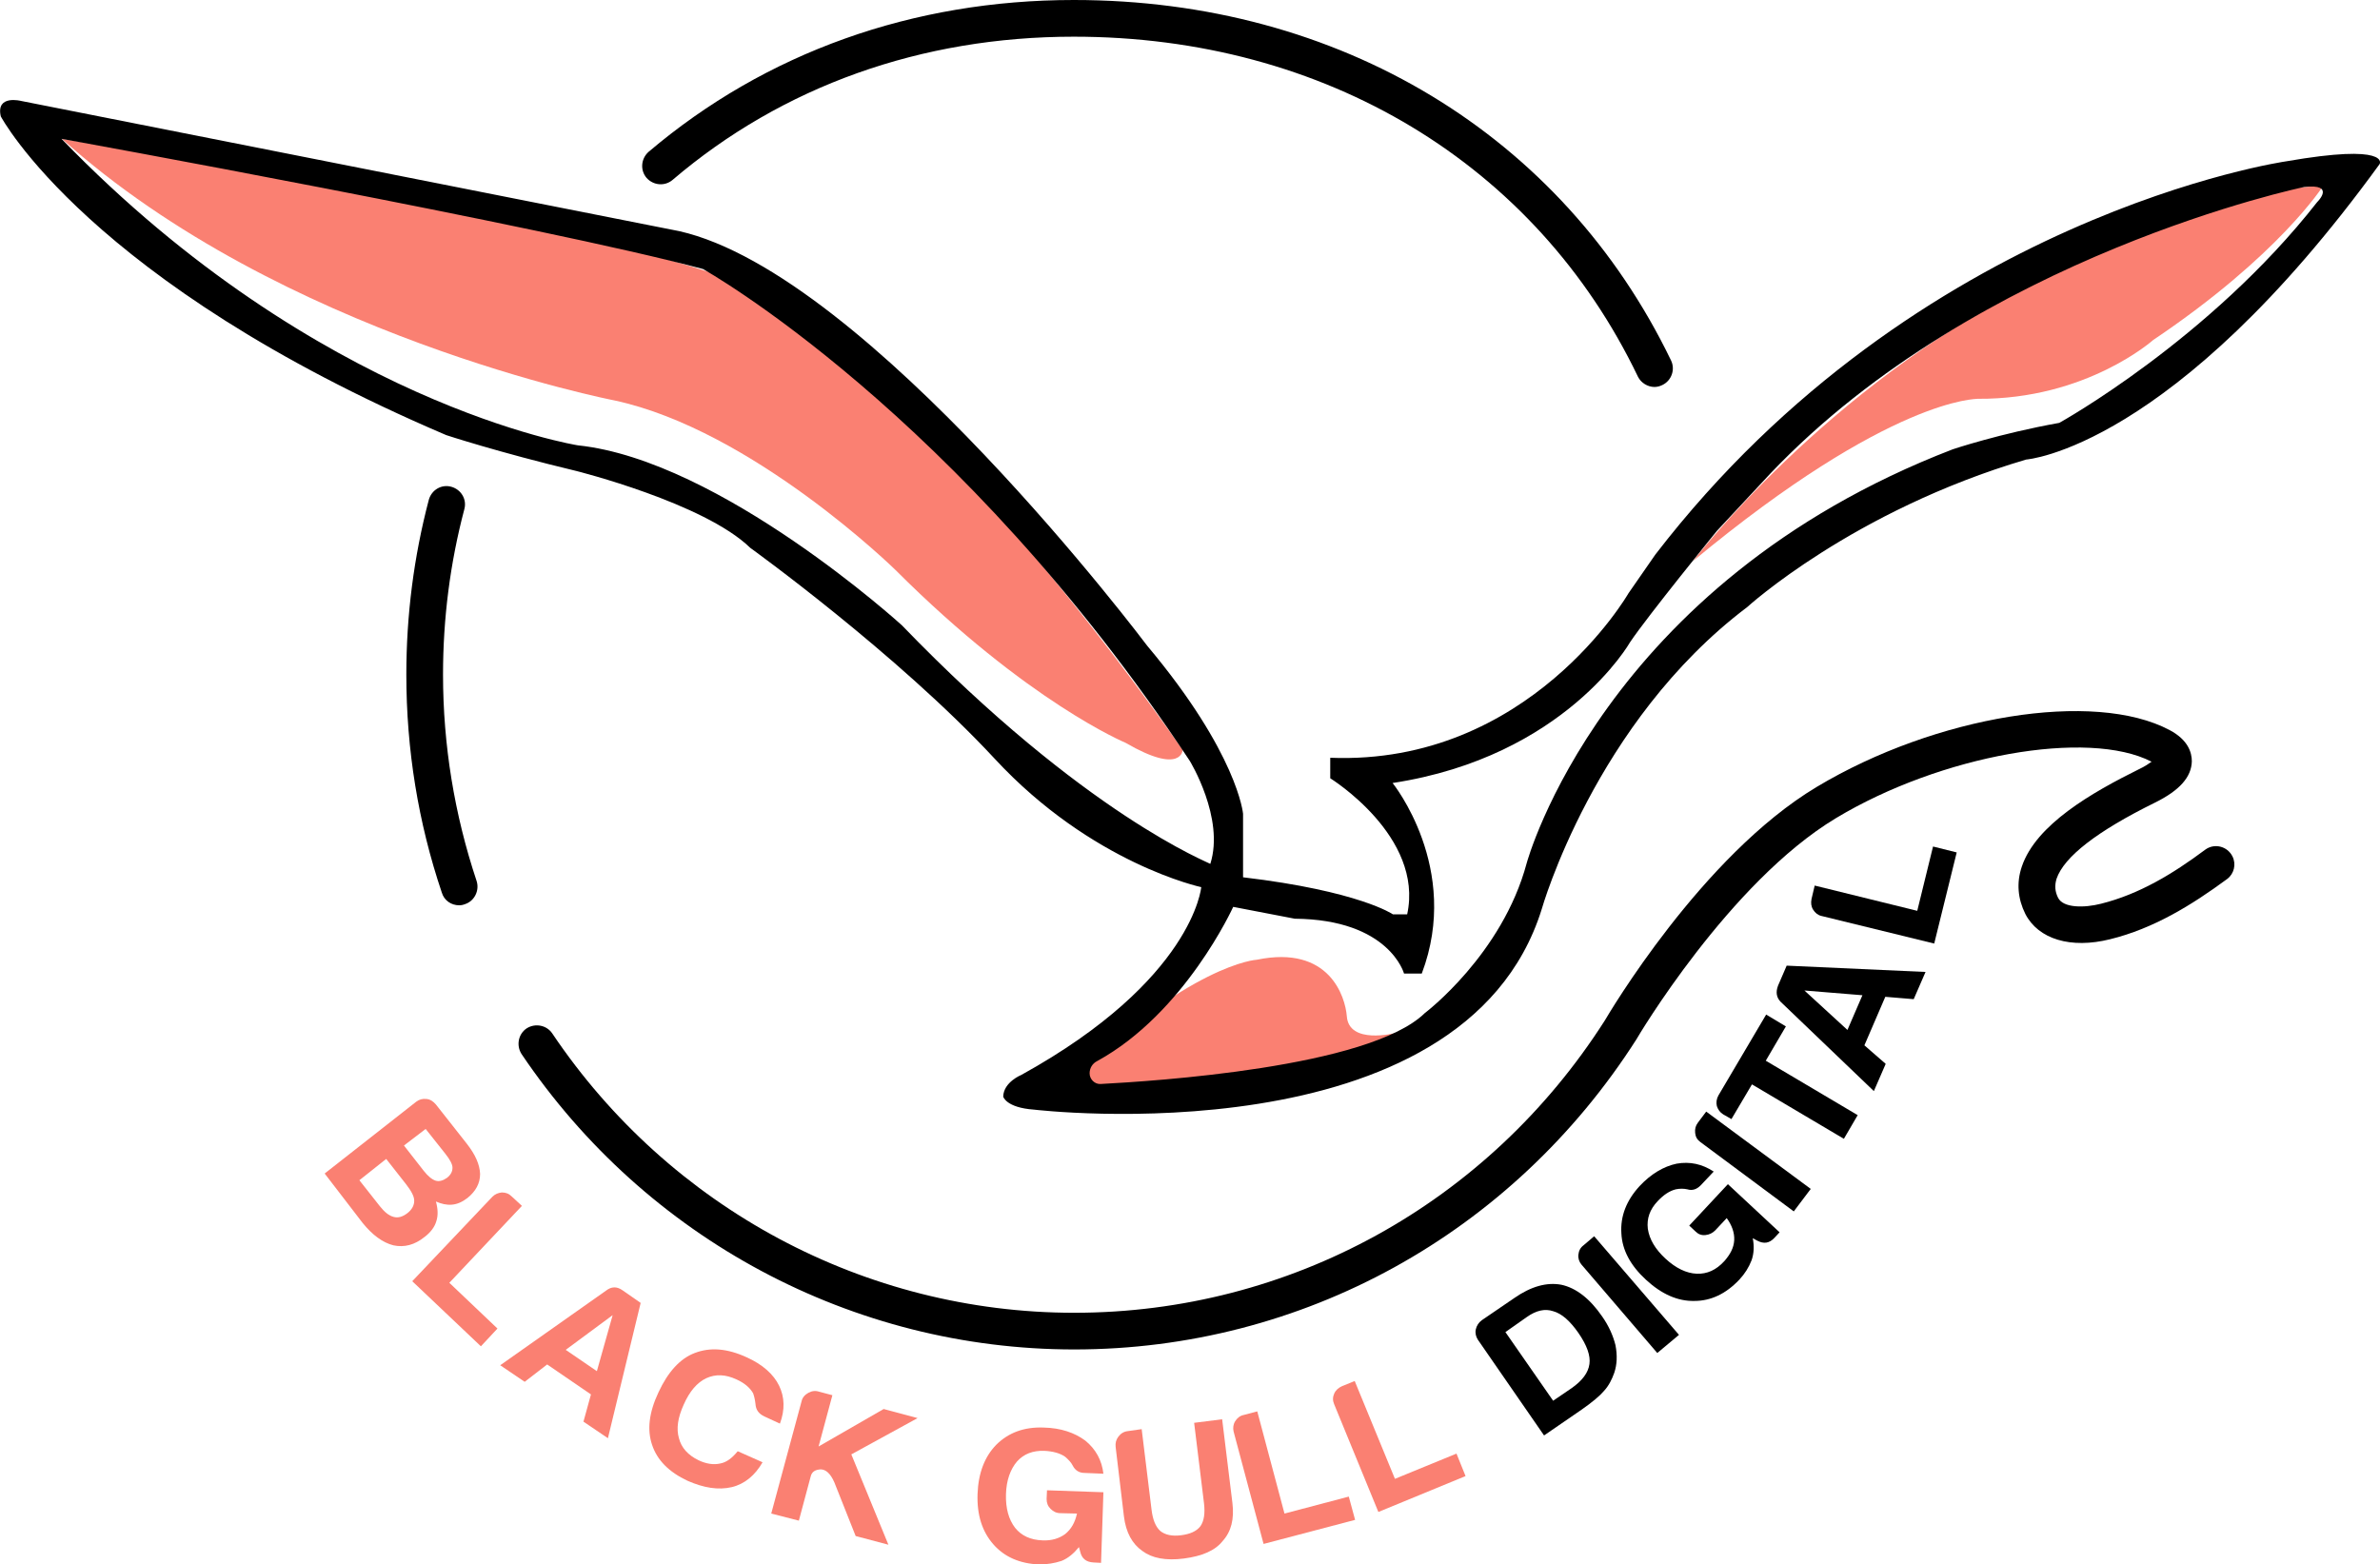 <?xml version="1.0" encoding="UTF-8"?>
<svg data-bbox="0.028 0 603.285 396.6" viewBox="0 0 603.3 396.6" xmlns="http://www.w3.org/2000/svg" data-type="color">
    <g>
        <path d="M429.2 142.2s33.5-44 85.5-69.9c0 0 42.8-24.2 74.2-25.2 0 0-11.1 17.6-43.1 39.1 0 0-16.9 15.1-44.5 14.9-.1.1-21.8-.6-72.1 41.1" fill="#fa8072" data-color="1"/>
        <path d="M353.6 261.9s-11.7 3-12.2-4.3c-.4-4.9-4.4-18.1-22.8-14.3 0 0-16.9.8-48.9 32.1 0 0 58.8 6.1 83.9-13.5" fill="#fa8072" data-color="1"/>
        <path d="M299.8 190.1s-.2 6.5-14.5-1.8c0 0-24.8-10.3-58.3-43.8 0 0-36.2-35.5-71.3-43 0 0-84.4-16.3-140-66.3 0 0 119.8 19.1 164.1 33.8 0-.1 45.6 15.5 120 121.1" fill="#fa8072" data-color="1"/>
        <path d="M579.5 40.9S486 54.3 419.6 140.6l-6.8 9.8s-25.1 43.7-75.6 41.7v5.2s23.8 14.7 19.5 34.5h-3.6s-8.5-5.9-38-9.4v-16.1s-1.3-15.2-24.3-42.6c0 0-70.8-94.3-118.6-105.1L5.4 25.6s-6.5-1.7-5.2 3.9c0 0 22.2 42.1 112.9 80.8 0 0 13 4.3 33 9.1 0 0 32.4 8.1 44.1 19.5 0 0 37.1 26.7 61.9 53.4 24.7 26.7 52.4 32.6 52.4 32.6s-2 23.5-45.6 47.6c0 0-4.5 1.8-4.6 5.5 0 0 .7 2.8 7.8 3.3 0 0 108.8 13 128.7-50.8 0 0 13.4-47.4 52.1-76.6 0 0 26.7-24.4 70.7-37.4 0 0 37.1-2.6 89.6-74.9.1-.1 2.7-5.3-23.7-.7M228.6 158.5s-45.9-41.8-82.1-45.6c0 0-65.8-10.4-130.9-77.7.2 0 122.3 22.2 162.6 33 0 0 64.8 36.1 123.4 124.7 0 0 8.9 14.5 5.2 26.1 0-.2-31.7-12.3-78.2-60.5M587.4 51.2c-27.3 34.9-65.4 56-65.4 56-15.1 2.7-27 6.7-27 6.7-88.9 34.2-108 104.9-108 104.9-6.2 23.2-25.8 38-25.8 38-14.2 13.9-69.1 17.3-82.2 18-1.5.1-2.8-1.2-2.8-2.7 0-1.3.7-2.5 1.9-3.1 22.3-12.2 34.5-39.1 34.5-39.1l15.6 3c24 .2 27.7 13.9 27.7 13.9h4.5c10.1-26.7-7.4-48.3-7.4-48.3 43.8-6.7 60.2-35.7 60.2-35.7 4.5-6.7 22-28.2 22-28.2l13.6-14.6c52.8-55.5 135.3-72.6 135.3-72.6 8.1-.9 3.3 3.8 3.3 3.8" fill="#000000" data-color="2"/>
        <path d="M419.4 98.1c-1.7 0-3.4-1-4.2-2.6-25.9-54-79.4-86.2-143-86.2-38.6 0-73.8 12.5-101.7 36.3-2 1.7-4.9 1.4-6.6-.5-1.7-2-1.4-4.9.5-6.6C194.1 13.3 231.4 0 272.2 0 339.5 0 396 34.2 423.6 91.4c1.1 2.3.1 5.1-2.2 6.2-.6.3-1.3.5-2 .5" fill="#000000" data-color="2"/>
        <path d="M565.9 217.1c-1.3-2.6-4.6-3.4-6.9-1.7-8.3 6.2-16.8 11.3-26.4 13.7-4.3 1.1-9.6 1.1-10.9-1.5-.8-1.6-.9-3.1-.4-4.8 1.9-5.6 10.3-12.1 24.9-19.3 6.3-3.1 9.3-6.5 9.4-10.5 0-2.2-.9-5.4-5.6-7.9-19.1-10.2-59.3-3.7-89.5 14.4-29.2 17.5-52.8 57.7-53.7 59.2-29.6 46.4-79.9 74.1-134.5 74.1-53 0-102.5-26.5-132.3-70.8-1.4-2.1-4.3-2.7-6.5-1.3-2.1 1.4-2.7 4.3-1.3 6.5 31.6 46.9 84 74.9 140.1 74.9 57.8 0 111-29.3 142.5-78.6.2-.4 23.5-39.8 50.6-56.1 26.6-16 63.9-22.6 80-14.3-.7.5-1.7 1.2-3.2 1.9-11.9 5.9-26.1 14-29.7 24.7-1.4 4.1-1 8.2.9 12 3.3 6.4 11.5 8.9 21.5 6.4 11-2.7 20.6-8.6 29.7-15.3 1.7-1.3 2.3-3.7 1.3-5.7" fill="#000000" data-color="2"/>
        <path d="M116.4 229.5c-2 0-3.8-1.2-4.4-3.2-6-17.8-9-36.3-9-55.3 0-15 1.9-29.9 5.7-44.3.7-2.5 3.2-4 5.7-3.3s4 3.2 3.3 5.7c-3.6 13.6-5.4 27.7-5.4 41.9 0 17.9 2.9 35.5 8.5 52.3.8 2.4-.5 5.1-2.9 5.9q-.75.3-1.5.3" fill="#000000" data-color="2"/>
        <path d="m82.3 297.5 23.2-18.2c.8-.6 1.6-.8 2.6-.7s1.7.6 2.4 1.4l7.8 9.9c2.2 2.8 3.3 5.3 3.4 7.7 0 2.4-1.1 4.4-3.2 6.1-1.3 1-2.6 1.6-4 1.7-1.3.1-2.6-.2-4-.8.5 1.8.6 3.5.1 5-.4 1.4-1.4 2.8-3 4-2.5 2-5.1 2.7-7.9 2.1q-4.05-1.05-7.8-5.7zm8.8 1.7 5.2 6.6c1.2 1.5 2.3 2.4 3.5 2.7 1.1.3 2.2 0 3.4-.9s1.8-2 1.8-3.2c0-1.1-.7-2.4-2-4.1l-5.1-6.5zm11.3-8.8 5 6.4c1.1 1.4 2.1 2.2 3 2.5s1.9 0 2.9-.7c1-.8 1.4-1.6 1.4-2.6 0-.8-.6-2-1.8-3.5l-5-6.3z" fill="#fa8072" data-color="1"/>
        <path d="m104.5 324.8 20.3-21.4c.7-.7 1.5-1 2.4-1.1 1 0 1.8.3 2.5 1l2.6 2.4-18.4 19.5 12.2 11.6-4.2 4.5z" fill="#fa8072" data-color="1"/>
        <path d="m157.8 327.1 4.6 3.2-8.3 34.3-6.2-4.2 1.9-6.9-11.1-7.6-5.7 4.4-6.2-4.2 26.8-18.9c1.4-1.1 2.8-1.1 4.2-.1m-2.5 6.3-11.9 8.8 7.9 5.4z" fill="#fa8072" data-color="1"/>
        <path d="M193.3 370.7c-1.9 3.3-4.5 5.5-7.8 6.3-3.4.8-7.1.2-11.2-1.6-4.7-2.2-7.7-5.2-9-9.1-1.3-3.8-.8-8.2 1.6-13.3 2.4-5.2 5.5-8.6 9.2-10 3.9-1.5 8.2-1.2 13.2 1.1 4 1.8 6.8 4.3 8.2 7.2s1.5 6.1.2 9.6l-3.9-1.8c-1.5-.7-2.2-1.7-2.3-3.2-.1-.9-.3-1.9-.6-2.7-.8-1.4-2.2-2.6-4.2-3.5-2.8-1.3-5.3-1.4-7.7-.3-2.3 1.1-4.2 3.3-5.7 6.7-1.5 3.3-1.9 6.1-1.2 8.5.6 2.4 2.3 4.3 5 5.6 1.9.9 3.8 1.2 5.5.8 1.6-.3 3-1.4 4.4-3.1z" fill="#fa8072" data-color="1"/>
        <path d="m195.5 383.7 7.7-28.5c.2-.9.8-1.6 1.7-2.1q1.35-.75 2.7-.3l3.4.9-3.5 13 16.5-9.5 8.6 2.3-16.8 9.2 9.4 22.9-8.3-2.2-5.4-13.6c-1-2.3-2.2-3.3-3.5-3.3-1.4.1-2.2.6-2.5 1.8l-3 11.2z" fill="#fa8072" data-color="1"/>
        <path d="M273.5 392.2c-1.3 1.6-2.7 2.8-4.4 3.5q-2.7.9-5.7.9c-4.9-.2-8.8-1.9-11.6-5.1s-4.2-7.4-4-12.8c.2-5.3 1.8-9.4 4.7-12.4 3.1-3.1 7.1-4.6 12.1-4.4 4.3.1 7.8 1.3 10.5 3.3 2.7 2.2 4.2 5 4.6 8.4l-4.8-.2c-1.4 0-2.4-.7-3-1.9-.4-.8-1.1-1.5-1.9-2.2-1.3-.9-3.1-1.4-5.3-1.5q-4.35-.15-6.9 2.7c-1.7 2-2.7 4.8-2.8 8.3-.1 3.6.7 6.4 2.3 8.5 1.6 2 3.9 3.1 7 3.2 2.3.1 4.2-.5 5.7-1.6 1.5-1.2 2.5-2.9 3-5.2l-4.2-.1c-1 0-1.8-.4-2.5-1.1s-1-1.5-1-2.5l.1-2.2 14.3.5-.6 17.9-1.9-.1c-1.9-.1-3-1-3.4-2.8z" fill="#fa8072" data-color="1"/>
        <path d="m289.4 362.3 2.5 20.4c.3 2.5 1 4.3 2.2 5.4 1.2 1 3 1.4 5.3 1.1s3.9-1 4.9-2.3c.9-1.3 1.2-3.2.9-5.8l-2.5-20.4 7.1-.9 2.6 21.2c.5 4.1-.3 7.3-2.5 9.7-1.9 2.4-5.2 3.8-9.8 4.4s-8.1-.1-10.5-1.9c-2.6-1.8-4.2-4.7-4.7-8.8l-2.1-17.6c-.1-1 .1-1.8.7-2.6s1.4-1.3 2.4-1.4z" fill="#fa8072" data-color="1"/>
        <path d="m320.3 391.4-7.6-28.5c-.2-.9-.1-1.8.4-2.6s1.2-1.4 2.2-1.6l3.4-.9 6.9 25.9 16.3-4.3 1.6 5.9z" fill="#fa8072" data-color="1"/>
        <path d="M349.4 383.3 338.2 356q-.6-1.35 0-2.7c.4-.9 1.1-1.5 2-1.9l3.2-1.3 10.2 24.8 15.6-6.4 2.3 5.7z" fill="#fa8072" data-color="1"/>
        <path d="m391.4 363.9-16.8-24.3c-.5-.8-.7-1.7-.5-2.6s.7-1.7 1.5-2.3l8.2-5.6c4.3-3 8.3-4.1 12-3.4 3.7.8 7.2 3.5 10.3 8 1.7 2.4 2.8 4.9 3.4 7.3.5 2.6.4 4.9-.3 7-.6 1.7-1.4 3.3-2.6 4.6-1.1 1.3-2.9 2.8-5.6 4.7zm2.3-8.8 4.7-3.2c2.7-1.9 4.2-3.9 4.5-6.1.3-2.1-.6-4.7-2.8-7.9-2.1-3-4.2-4.9-6.4-5.5-2.1-.7-4.3-.2-6.7 1.5l-5.4 3.8z" fill="#000000" data-color="2"/>
        <path d="m420.1 343-19.2-22.4c-.6-.7-.9-1.6-.8-2.5.1-1 .5-1.8 1.3-2.4l2.7-2.3 21.5 25z" fill="#000000" data-color="2"/>
        <path d="M444.3 313.9c.4 2 .3 3.9-.3 5.6-.7 1.8-1.7 3.4-3.1 4.9q-5.1 5.4-11.4 5.4-6.3.15-12.3-5.4c-3.9-3.6-6-7.5-6.2-11.7-.3-4.4 1.3-8.4 4.6-12 2.9-3.1 6.1-5 9.4-5.7 3.4-.6 6.5.1 9.4 2l-3.3 3.5c-1 1-2.1 1.4-3.4 1-.9-.2-1.9-.2-2.9 0-1.6.4-3.1 1.4-4.6 3-2 2.1-2.8 4.4-2.5 7 .4 2.7 1.9 5.2 4.5 7.6s5.3 3.7 7.9 3.8 4.9-.9 7-3.2c1.5-1.7 2.4-3.4 2.5-5.3s-.6-3.8-1.9-5.6l-2.9 3.1c-.7.7-1.5 1.1-2.5 1.2s-1.8-.2-2.5-.9l-1.6-1.5 9.8-10.5 13.1 12.2-1.3 1.4c-1.3 1.4-2.7 1.6-4.4.7z" fill="#000000" data-color="2"/>
        <path d="M454.7 307.1 431 289.5c-.8-.6-1.2-1.3-1.3-2.3s.1-1.8.7-2.6l2.1-2.8 26.5 19.6z" fill="#000000" data-color="2"/>
        <path d="m467.4 288.7-23.3-13.8-5.2 8.8-2.1-1.2c-.8-.5-1.3-1.2-1.6-2.1-.2-.9-.1-1.8.4-2.7l12.1-20.5 5 3-5.1 8.7 23.3 13.8z" fill="#000000" data-color="2"/>
        <path d="m450.7 249.9 2.2-5.1 35.2 1.6-3 6.9-7.2-.6-5.3 12.3 5.4 4.7-3 6.9-23.7-22.7c-1-1.1-1.2-2.4-.6-4m6.7 1.2 10.9 10 3.8-8.8z" fill="#000000" data-color="2"/>
        <path d="m490.3 239.2-28.6-7c-.9-.2-1.6-.8-2.1-1.6s-.6-1.7-.4-2.7l.8-3.4 26 6.4 4-16.3 6 1.5z" fill="#000000" data-color="2"/>
    </g>
</svg>
